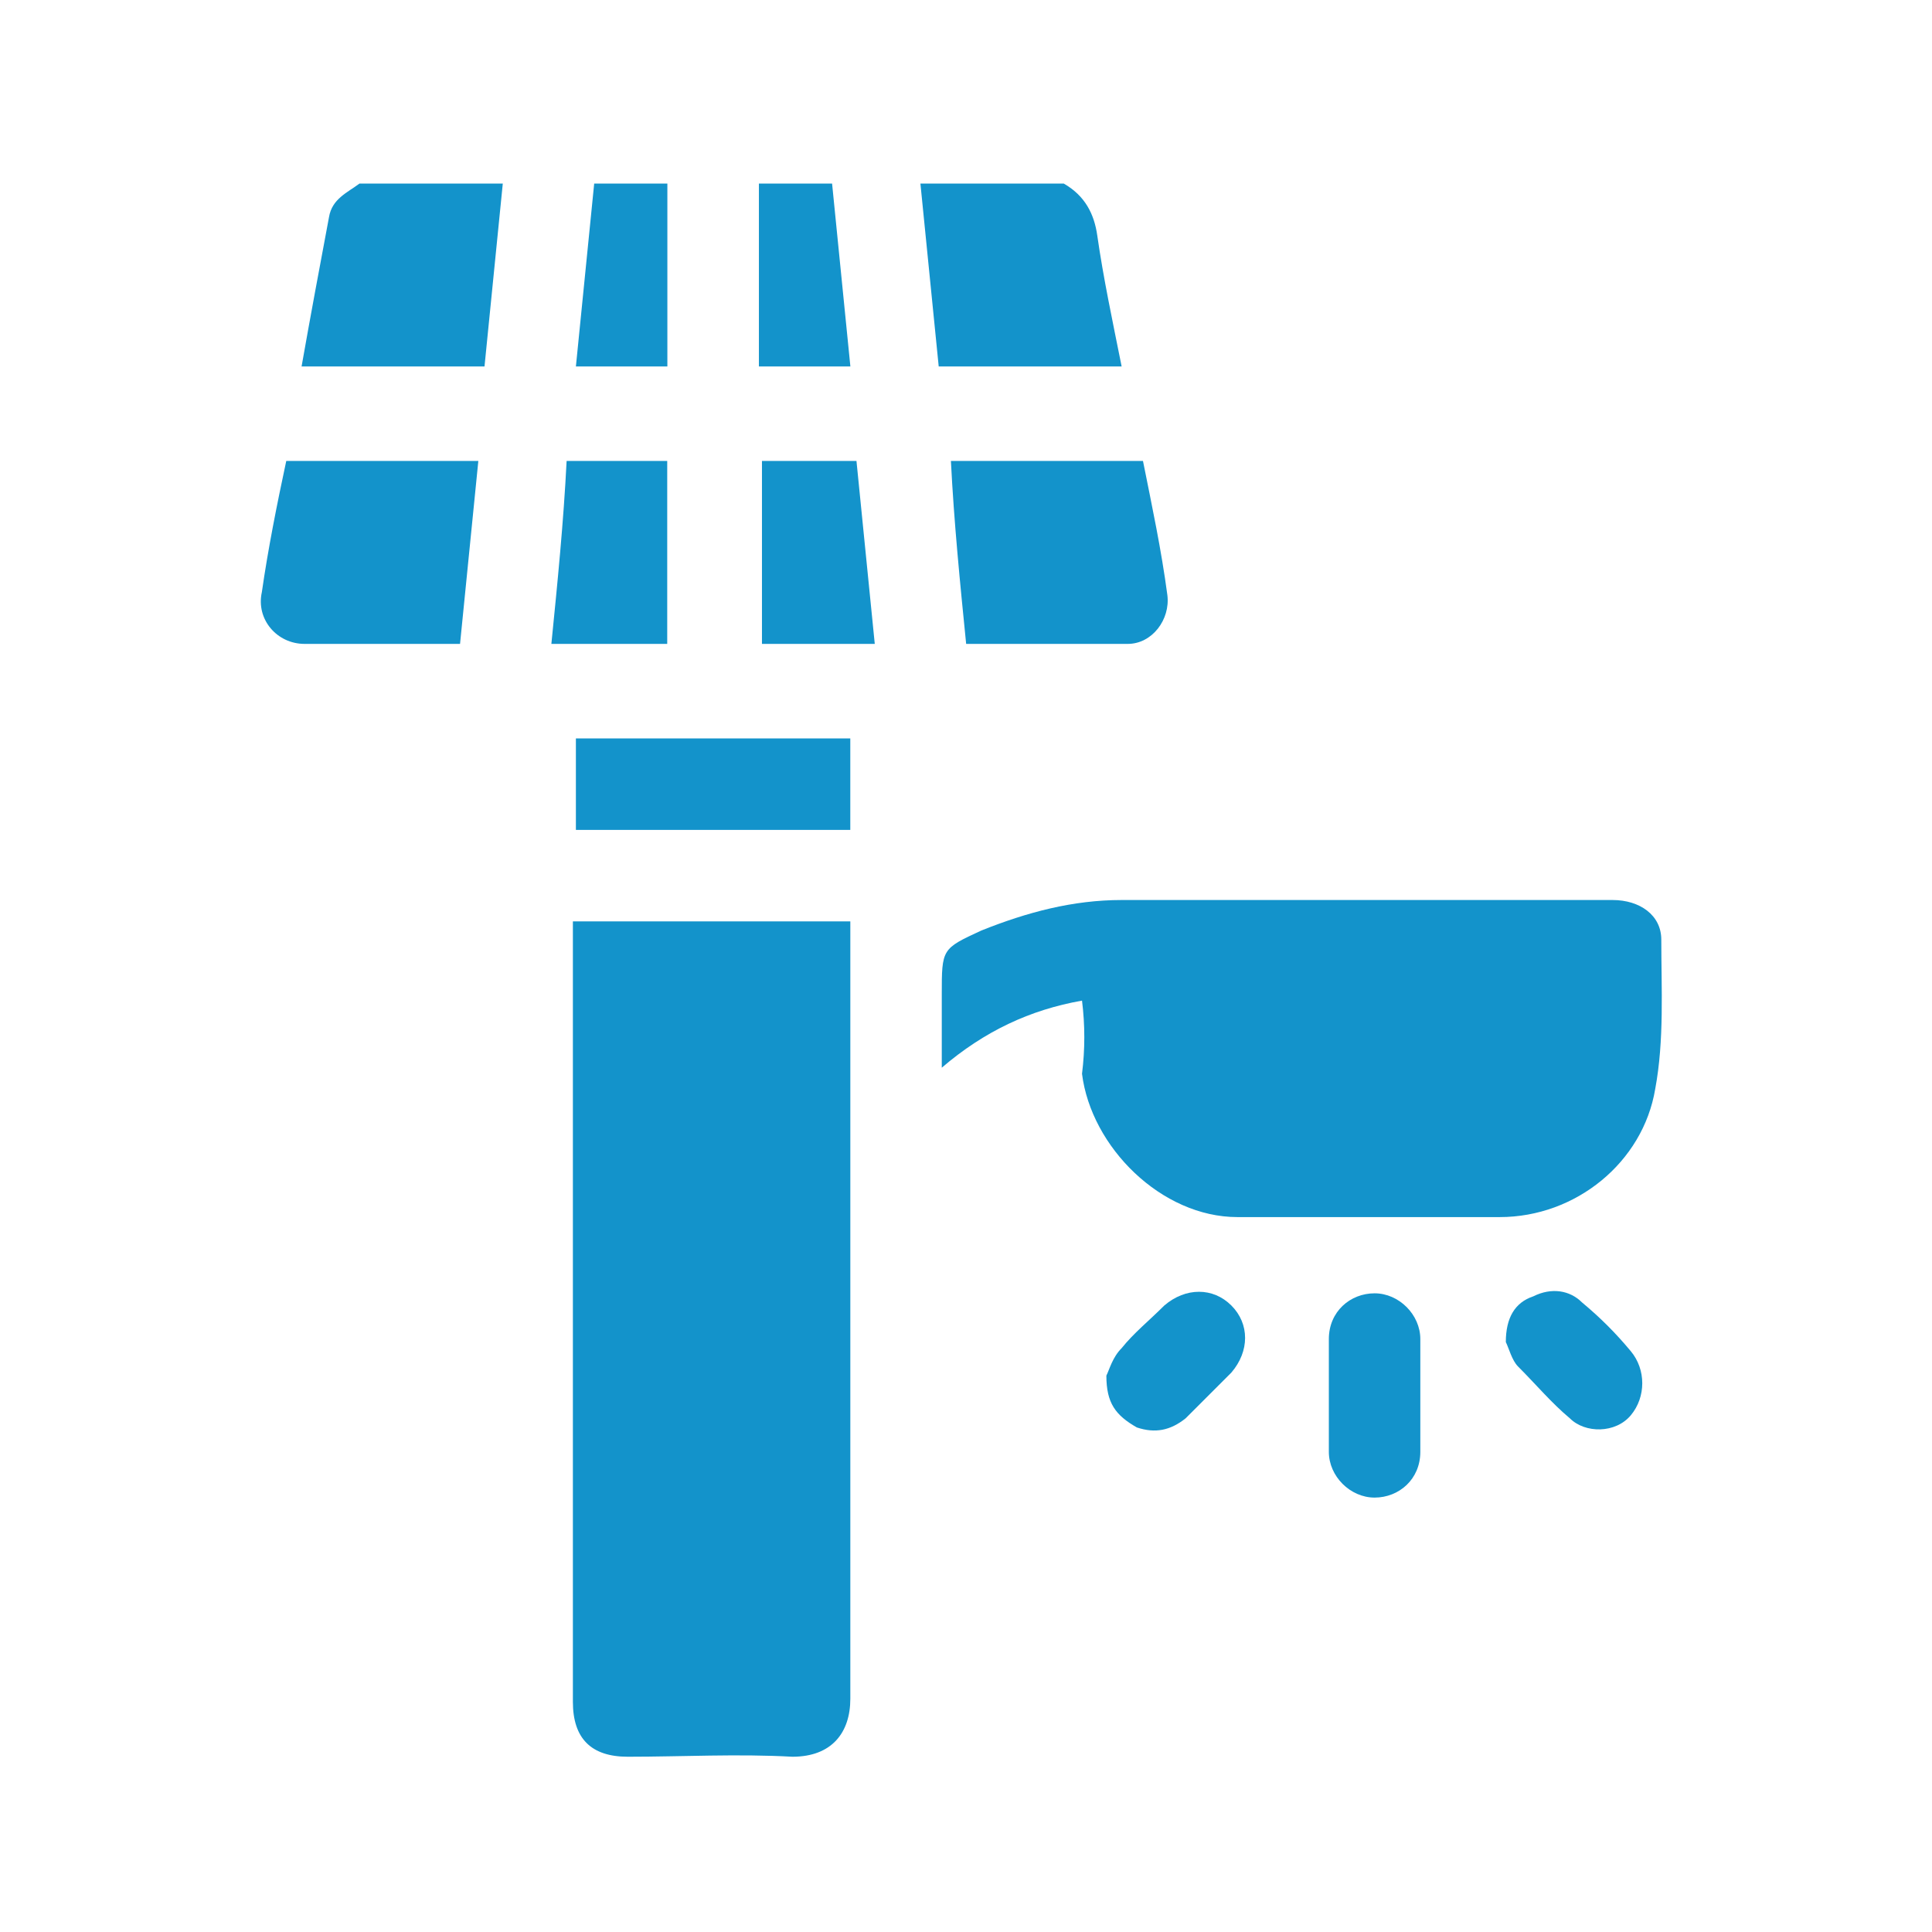 <svg width="200" height="200" viewBox="0 0 200 200" fill="none" xmlns="http://www.w3.org/2000/svg">
<path d="M52.049 19C51.418 25.312 50.787 31.625 50.156 37.937H31.219C32.166 32.571 33.112 27.522 34.059 22.472C34.375 20.578 35.953 19.947 37.215 19H52.049Z" fill="#1393CB"/>
<path d="M110.115 19C112.324 20.262 113.271 22.156 113.587 24.365C114.218 28.784 115.165 33.203 116.112 37.937H97.175C96.544 31.625 95.912 25.312 95.281 19H110.115Z" fill="#1393CB"/>
<path d="M69.086 19C69.086 24.681 69.086 30.047 69.086 35.727C69.086 36.359 69.086 36.99 69.086 37.937H59.617C60.248 31.625 60.88 25.312 61.511 19H69.086Z" fill="#1393CB"/>
<path d="M86.137 19C86.768 25.312 87.4 31.625 88.031 37.937H78.562V19H86.137Z" fill="#1393CB"/>
<path d="M59.305 95.379H88.025V96.957C88.025 123.153 88.025 149.349 88.025 175.86C88.025 179.332 86.132 181.857 82.029 181.857C76.348 181.541 70.667 181.857 64.986 181.857C61.198 181.857 59.305 179.963 59.305 176.176C59.305 167.023 59.305 157.87 59.305 148.718V97.273V95.379Z" fill="#1393CB"/>
<path d="M112.01 103.584C106.645 104.531 101.911 106.74 97.492 110.528V104.215V102.953C97.492 98.219 97.492 98.219 101.595 96.325C106.329 94.431 111.064 93.169 116.113 93.169C133.156 93.169 150.2 93.169 166.927 93.169C169.768 93.169 171.977 94.747 171.977 97.272C171.977 102.322 172.293 107.687 171.346 112.737C170.083 120.312 163.14 125.993 155.249 125.993C146.097 125.993 137.259 125.993 128.107 125.993C120.216 125.993 112.957 118.734 112.01 111.159C112.326 108.634 112.326 106.109 112.01 103.584Z" fill="#1393CB"/>
<path d="M100.016 66.656C99.384 60.343 98.753 54.031 98.438 47.719H118.321C119.268 52.453 120.215 56.871 120.846 61.606C121.162 64.131 119.268 66.656 116.743 66.656C111.062 66.656 105.697 66.656 100.016 66.656Z" fill="#1393CB"/>
<path d="M47.623 66.656H37.839C35.63 66.656 33.736 66.656 31.527 66.656C28.686 66.656 26.477 64.131 27.108 61.29C27.74 56.871 28.686 52.137 29.633 47.719H49.517C48.886 54.031 48.255 60.343 47.623 66.656Z" fill="#1393CB"/>
<path d="M88.022 76.442H59.617V85.911H88.022V76.442Z" fill="#1393CB"/>
<path d="M78.562 47.719H88.662C89.293 54.031 89.925 60.343 90.556 66.656H78.878V47.719H78.562Z" fill="#1393CB"/>
<path d="M69.071 47.719V66.656H57.078C57.709 60.343 58.341 54.031 58.656 47.719H69.071Z" fill="#1393CB"/>
<path d="M147.031 144.299C147.031 146.193 147.031 148.086 147.031 150.296C147.031 153.136 144.822 155.03 142.297 155.03C139.772 155.03 137.562 152.821 137.562 150.296C137.562 146.508 137.562 142.405 137.562 138.618C137.562 135.777 139.772 133.884 142.297 133.884C144.822 133.884 147.031 136.093 147.031 138.618C147.031 140.512 147.031 142.405 147.031 144.299Z" fill="#1393CB"/>
<path d="M155.883 138.932C155.883 136.407 156.83 134.829 158.723 134.198C160.617 133.251 162.511 133.567 163.773 134.829C165.667 136.407 167.245 137.985 168.823 139.879C170.401 141.773 170.401 144.613 168.823 146.507C167.245 148.401 164.089 148.401 162.511 146.823C160.617 145.244 159.039 143.351 157.145 141.457C156.514 140.826 156.198 139.563 155.883 138.932Z" fill="#1393CB"/>
<path d="M114.531 142.404C114.847 141.773 115.162 140.51 116.109 139.563C117.372 137.985 118.95 136.723 120.528 135.145C122.737 133.251 125.578 133.251 127.471 135.145C129.365 137.039 129.365 139.879 127.471 142.088C125.893 143.666 124.315 145.244 122.737 146.823C121.159 148.085 119.581 148.401 117.687 147.769C115.478 146.507 114.531 145.245 114.531 142.404Z" fill="#1393CB"/>
</svg>
